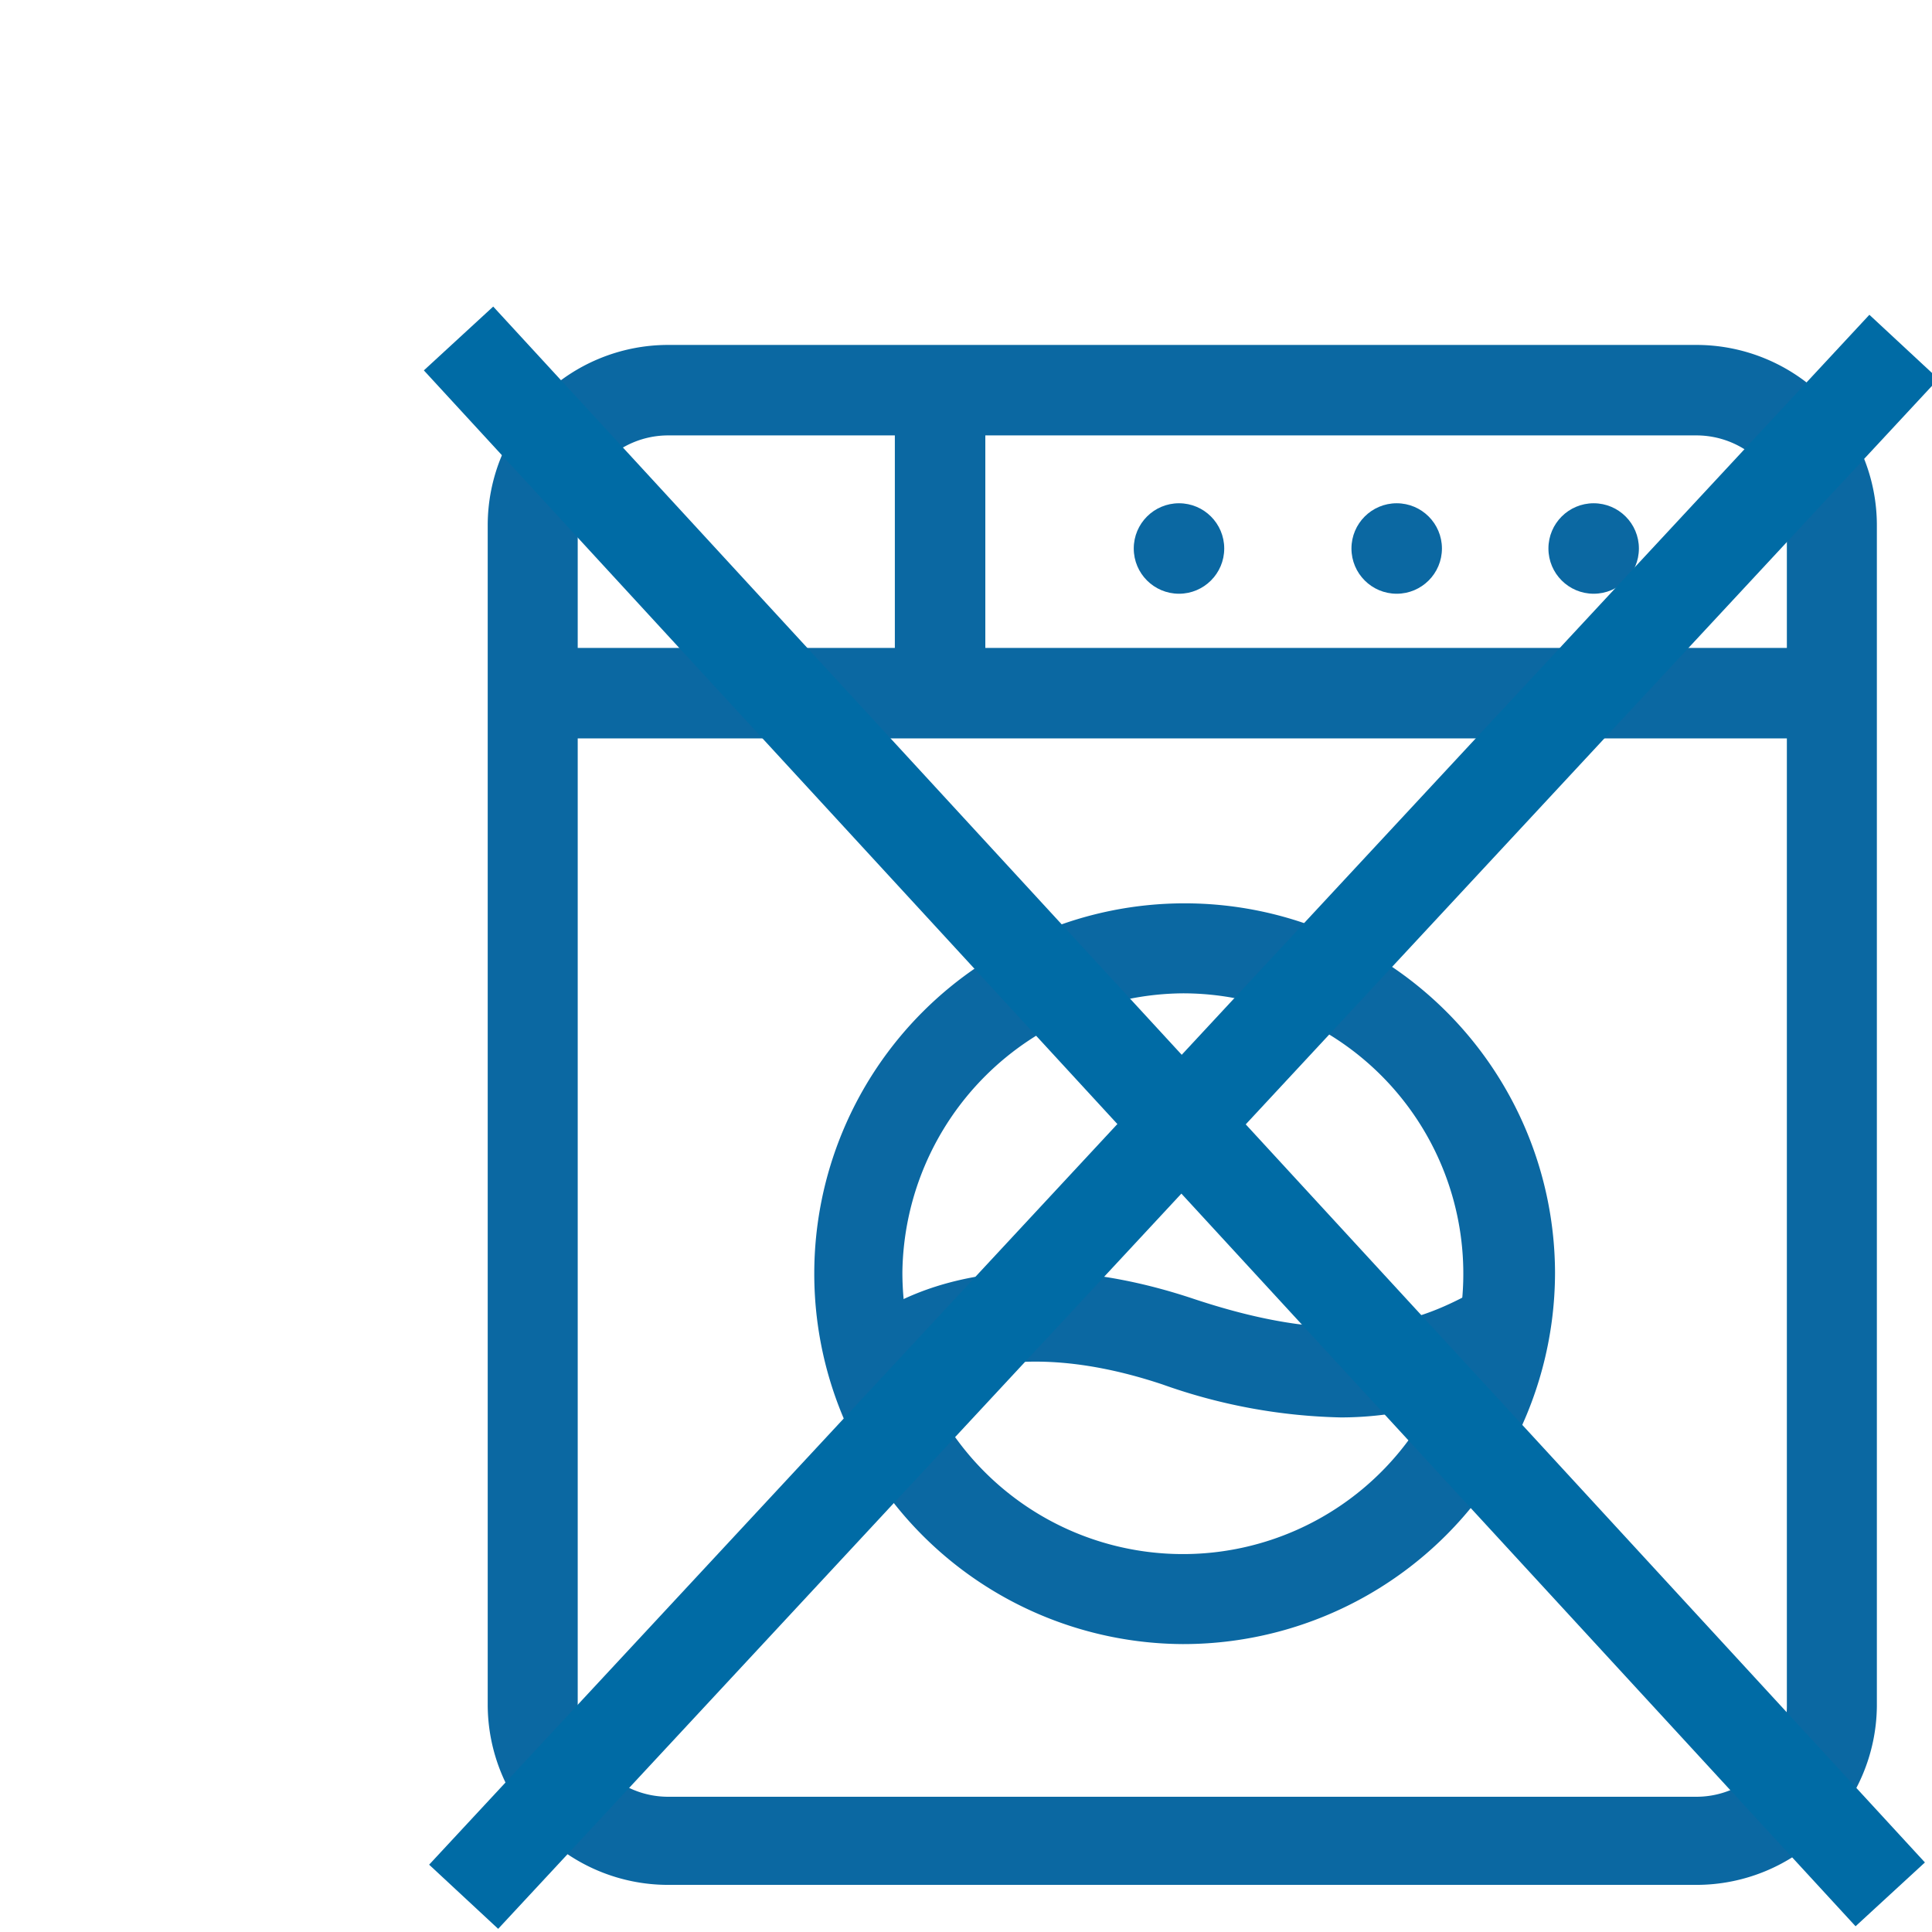 <svg id="Capa_1" data-name="Capa 1" xmlns="http://www.w3.org/2000/svg" viewBox="0 0 41 41"><defs><style>.cls-1{fill:#0b68a2;}.cls-2{fill:#006ba5;}</style></defs><title>mis-iconos</title><path class="cls-1" d="M36,40H14.18a3.83,3.83,0,0,1-3.83-3.83V11.15a3.83,3.83,0,0,1,3.83-3.83H36a3.83,3.83,0,0,1,3.83,3.83V36.21A3.83,3.83,0,0,1,36,40ZM14.18,9.24a1.92,1.92,0,0,0-1.92,1.92V36.21a1.92,1.92,0,0,0,1.92,1.92H36a1.92,1.92,0,0,0,1.92-1.92V11.15A1.92,1.92,0,0,0,36,9.24H14.18Z"/><rect class="cls-1" x="10.62" y="13.75" width="28.27" height="1.92"/><rect class="cls-1" x="18.99" y="7.92" width="1.92" height="7.14"/><circle class="cls-1" cx="33.82" cy="11.64" r="0.96"/><circle class="cls-1" cx="29.64" cy="11.64" r="0.96"/><circle class="cls-1" cx="25.02" cy="11.64" r="0.96"/><path class="cls-1" d="M25.1,34.89A7.86,7.86,0,1,1,33,27,7.89,7.89,0,0,1,25.1,34.89Zm0-13.81A6,6,0,0,0,19.15,27a6.06,6.06,0,0,0,.12,1.2A5.95,5.95,0,1,0,25.1,21.08Z"/><path class="cls-1" d="M28.46,30.08a12,12,0,0,1-3.79-.7c-3.69-1.23-5.27.27-5.29,0.28L18,28.39c0.6-.71,3.09-2.24,7.32-0.83,3.3,1.1,4.8.5,6.06-.21L32.28,29A7.34,7.34,0,0,1,28.46,30.08Z"/><rect class="cls-2" x="2.67" y="22.81" width="44.9" height="2" transform="translate(-9.42 26) rotate(-47.1)"/><rect class="cls-2" x="23.92" y="1.26" width="2" height="44.87" transform="translate(-9.46 23.13) rotate(-42.62)"/></svg>